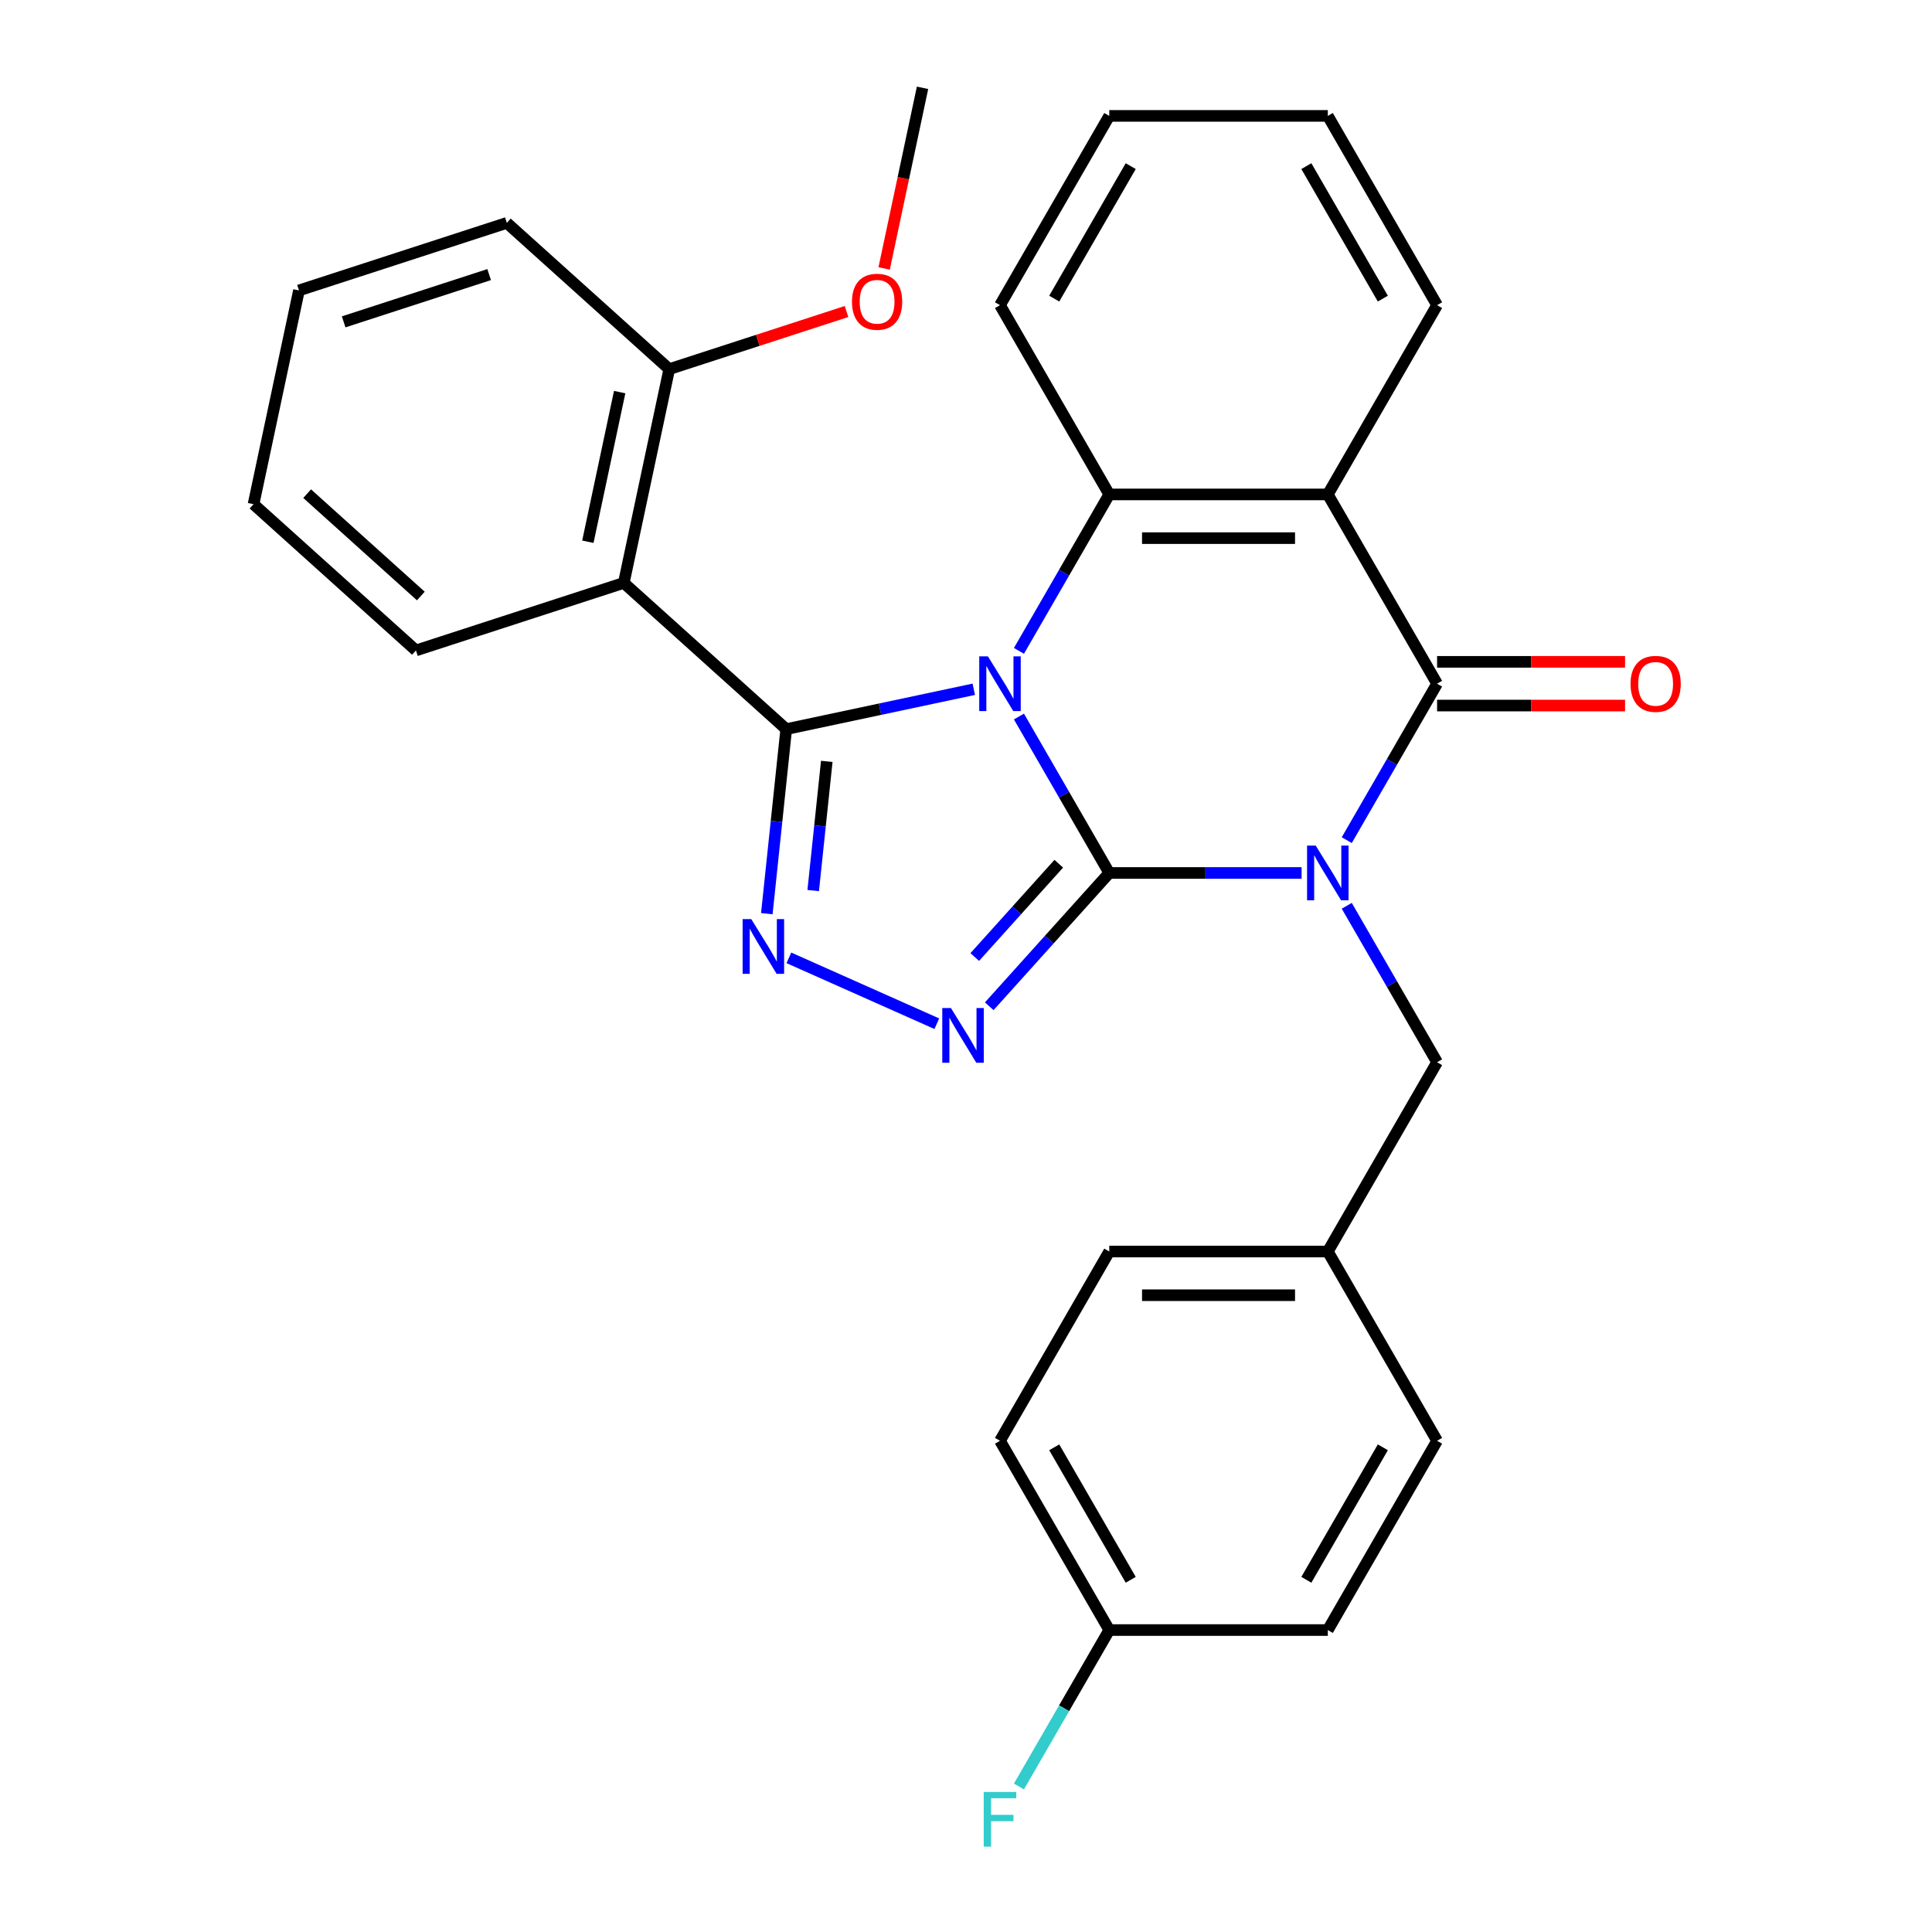 <?xml version='1.0' encoding='iso-8859-1'?>
<svg version='1.1' baseProfile='full'
              xmlns='http://www.w3.org/2000/svg'
                      xmlns:rdkit='http://www.rdkit.org/xml'
                      xmlns:xlink='http://www.w3.org/1999/xlink'
                  xml:space='preserve'
width='1000px' height='1000px' viewBox='0 0 1000 1000'>
<!-- END OF HEADER -->
<rect style='opacity:1.0;fill:#FFFFFF;stroke:none' width='1000' height='1000' x='0' y='0'> </rect>
<path class='bond-0' d='M 527.401,370.87 L 550.777,411.359' style='fill:none;fill-rule:evenodd;stroke:#0000FF;stroke-width:6px;stroke-linecap:butt;stroke-linejoin:miter;stroke-opacity:1' />
<path class='bond-0' d='M 550.777,411.359 L 574.153,451.848' style='fill:none;fill-rule:evenodd;stroke:#000000;stroke-width:6px;stroke-linecap:butt;stroke-linejoin:miter;stroke-opacity:1' />
<path class='bond-2' d='M 504.025,356.766 L 455.484,367.084' style='fill:none;fill-rule:evenodd;stroke:#0000FF;stroke-width:6px;stroke-linecap:butt;stroke-linejoin:miter;stroke-opacity:1' />
<path class='bond-2' d='M 455.484,367.084 L 406.944,377.401' style='fill:none;fill-rule:evenodd;stroke:#000000;stroke-width:6px;stroke-linecap:butt;stroke-linejoin:miter;stroke-opacity:1' />
<path class='bond-6' d='M 527.401,336.894 L 550.777,296.405' style='fill:none;fill-rule:evenodd;stroke:#0000FF;stroke-width:6px;stroke-linecap:butt;stroke-linejoin:miter;stroke-opacity:1' />
<path class='bond-6' d='M 550.777,296.405 L 574.153,255.917' style='fill:none;fill-rule:evenodd;stroke:#000000;stroke-width:6px;stroke-linecap:butt;stroke-linejoin:miter;stroke-opacity:1' />
<path class='bond-1' d='M 574.153,451.848 L 623.929,451.848' style='fill:none;fill-rule:evenodd;stroke:#000000;stroke-width:6px;stroke-linecap:butt;stroke-linejoin:miter;stroke-opacity:1' />
<path class='bond-1' d='M 623.929,451.848 L 673.706,451.848' style='fill:none;fill-rule:evenodd;stroke:#0000FF;stroke-width:6px;stroke-linecap:butt;stroke-linejoin:miter;stroke-opacity:1' />
<path class='bond-4' d='M 574.153,451.848 L 543.091,486.346' style='fill:none;fill-rule:evenodd;stroke:#000000;stroke-width:6px;stroke-linecap:butt;stroke-linejoin:miter;stroke-opacity:1' />
<path class='bond-4' d='M 543.091,486.346 L 512.028,520.844' style='fill:none;fill-rule:evenodd;stroke:#0000FF;stroke-width:6px;stroke-linecap:butt;stroke-linejoin:miter;stroke-opacity:1' />
<path class='bond-4' d='M 548.021,447.059 L 526.278,471.207' style='fill:none;fill-rule:evenodd;stroke:#000000;stroke-width:6px;stroke-linecap:butt;stroke-linejoin:miter;stroke-opacity:1' />
<path class='bond-4' d='M 526.278,471.207 L 504.534,495.356' style='fill:none;fill-rule:evenodd;stroke:#0000FF;stroke-width:6px;stroke-linecap:butt;stroke-linejoin:miter;stroke-opacity:1' />
<path class='bond-9' d='M 697.082,468.836 L 720.458,509.324' style='fill:none;fill-rule:evenodd;stroke:#0000FF;stroke-width:6px;stroke-linecap:butt;stroke-linejoin:miter;stroke-opacity:1' />
<path class='bond-9' d='M 720.458,509.324 L 743.834,549.813' style='fill:none;fill-rule:evenodd;stroke:#000000;stroke-width:6px;stroke-linecap:butt;stroke-linejoin:miter;stroke-opacity:1' />
<path class='bond-30' d='M 697.082,434.86 L 720.458,394.371' style='fill:none;fill-rule:evenodd;stroke:#0000FF;stroke-width:6px;stroke-linecap:butt;stroke-linejoin:miter;stroke-opacity:1' />
<path class='bond-30' d='M 720.458,394.371 L 743.834,353.882' style='fill:none;fill-rule:evenodd;stroke:#000000;stroke-width:6px;stroke-linecap:butt;stroke-linejoin:miter;stroke-opacity:1' />
<path class='bond-5' d='M 406.944,377.401 L 401.924,425.158' style='fill:none;fill-rule:evenodd;stroke:#000000;stroke-width:6px;stroke-linecap:butt;stroke-linejoin:miter;stroke-opacity:1' />
<path class='bond-5' d='M 401.924,425.158 L 396.905,472.914' style='fill:none;fill-rule:evenodd;stroke:#0000FF;stroke-width:6px;stroke-linecap:butt;stroke-linejoin:miter;stroke-opacity:1' />
<path class='bond-5' d='M 427.938,394.093 L 424.425,427.523' style='fill:none;fill-rule:evenodd;stroke:#000000;stroke-width:6px;stroke-linecap:butt;stroke-linejoin:miter;stroke-opacity:1' />
<path class='bond-5' d='M 424.425,427.523 L 420.911,460.952' style='fill:none;fill-rule:evenodd;stroke:#0000FF;stroke-width:6px;stroke-linecap:butt;stroke-linejoin:miter;stroke-opacity:1' />
<path class='bond-8' d='M 406.944,377.401 L 322.879,301.709' style='fill:none;fill-rule:evenodd;stroke:#000000;stroke-width:6px;stroke-linecap:butt;stroke-linejoin:miter;stroke-opacity:1' />
<path class='bond-3' d='M 743.834,353.882 L 687.274,255.917' style='fill:none;fill-rule:evenodd;stroke:#000000;stroke-width:6px;stroke-linecap:butt;stroke-linejoin:miter;stroke-opacity:1' />
<path class='bond-10' d='M 743.834,365.194 L 792.481,365.194' style='fill:none;fill-rule:evenodd;stroke:#000000;stroke-width:6px;stroke-linecap:butt;stroke-linejoin:miter;stroke-opacity:1' />
<path class='bond-10' d='M 792.481,365.194 L 841.127,365.194' style='fill:none;fill-rule:evenodd;stroke:#FF0000;stroke-width:6px;stroke-linecap:butt;stroke-linejoin:miter;stroke-opacity:1' />
<path class='bond-10' d='M 743.834,342.57 L 792.481,342.57' style='fill:none;fill-rule:evenodd;stroke:#000000;stroke-width:6px;stroke-linecap:butt;stroke-linejoin:miter;stroke-opacity:1' />
<path class='bond-10' d='M 792.481,342.57 L 841.127,342.57' style='fill:none;fill-rule:evenodd;stroke:#FF0000;stroke-width:6px;stroke-linecap:butt;stroke-linejoin:miter;stroke-opacity:1' />
<path class='bond-29' d='M 484.892,529.872 L 408.316,495.778' style='fill:none;fill-rule:evenodd;stroke:#0000FF;stroke-width:6px;stroke-linecap:butt;stroke-linejoin:miter;stroke-opacity:1' />
<path class='bond-7' d='M 574.153,255.917 L 687.274,255.917' style='fill:none;fill-rule:evenodd;stroke:#000000;stroke-width:6px;stroke-linecap:butt;stroke-linejoin:miter;stroke-opacity:1' />
<path class='bond-7' d='M 591.121,278.541 L 670.306,278.541' style='fill:none;fill-rule:evenodd;stroke:#000000;stroke-width:6px;stroke-linecap:butt;stroke-linejoin:miter;stroke-opacity:1' />
<path class='bond-15' d='M 574.153,255.917 L 517.593,157.951' style='fill:none;fill-rule:evenodd;stroke:#000000;stroke-width:6px;stroke-linecap:butt;stroke-linejoin:miter;stroke-opacity:1' />
<path class='bond-13' d='M 687.274,255.917 L 743.834,157.951' style='fill:none;fill-rule:evenodd;stroke:#000000;stroke-width:6px;stroke-linecap:butt;stroke-linejoin:miter;stroke-opacity:1' />
<path class='bond-11' d='M 322.879,301.709 L 346.398,191.06' style='fill:none;fill-rule:evenodd;stroke:#000000;stroke-width:6px;stroke-linecap:butt;stroke-linejoin:miter;stroke-opacity:1' />
<path class='bond-11' d='M 304.277,280.407 L 320.74,202.953' style='fill:none;fill-rule:evenodd;stroke:#000000;stroke-width:6px;stroke-linecap:butt;stroke-linejoin:miter;stroke-opacity:1' />
<path class='bond-16' d='M 322.879,301.709 L 215.294,336.665' style='fill:none;fill-rule:evenodd;stroke:#000000;stroke-width:6px;stroke-linecap:butt;stroke-linejoin:miter;stroke-opacity:1' />
<path class='bond-12' d='M 743.834,549.813 L 687.274,647.779' style='fill:none;fill-rule:evenodd;stroke:#000000;stroke-width:6px;stroke-linecap:butt;stroke-linejoin:miter;stroke-opacity:1' />
<path class='bond-18' d='M 346.398,191.06 L 392.276,176.153' style='fill:none;fill-rule:evenodd;stroke:#000000;stroke-width:6px;stroke-linecap:butt;stroke-linejoin:miter;stroke-opacity:1' />
<path class='bond-18' d='M 392.276,176.153 L 438.154,161.246' style='fill:none;fill-rule:evenodd;stroke:#FF0000;stroke-width:6px;stroke-linecap:butt;stroke-linejoin:miter;stroke-opacity:1' />
<path class='bond-23' d='M 346.398,191.06 L 262.332,115.367' style='fill:none;fill-rule:evenodd;stroke:#000000;stroke-width:6px;stroke-linecap:butt;stroke-linejoin:miter;stroke-opacity:1' />
<path class='bond-19' d='M 687.274,647.779 L 743.834,745.744' style='fill:none;fill-rule:evenodd;stroke:#000000;stroke-width:6px;stroke-linecap:butt;stroke-linejoin:miter;stroke-opacity:1' />
<path class='bond-20' d='M 687.274,647.779 L 574.153,647.779' style='fill:none;fill-rule:evenodd;stroke:#000000;stroke-width:6px;stroke-linecap:butt;stroke-linejoin:miter;stroke-opacity:1' />
<path class='bond-20' d='M 670.306,670.403 L 591.121,670.403' style='fill:none;fill-rule:evenodd;stroke:#000000;stroke-width:6px;stroke-linecap:butt;stroke-linejoin:miter;stroke-opacity:1' />
<path class='bond-31' d='M 743.834,157.951 L 687.274,59.986' style='fill:none;fill-rule:evenodd;stroke:#000000;stroke-width:6px;stroke-linecap:butt;stroke-linejoin:miter;stroke-opacity:1' />
<path class='bond-31' d='M 715.757,154.568 L 676.165,85.992' style='fill:none;fill-rule:evenodd;stroke:#000000;stroke-width:6px;stroke-linecap:butt;stroke-linejoin:miter;stroke-opacity:1' />
<path class='bond-14' d='M 574.153,843.71 L 517.593,745.744' style='fill:none;fill-rule:evenodd;stroke:#000000;stroke-width:6px;stroke-linecap:butt;stroke-linejoin:miter;stroke-opacity:1' />
<path class='bond-14' d='M 585.262,817.703 L 545.67,749.127' style='fill:none;fill-rule:evenodd;stroke:#000000;stroke-width:6px;stroke-linecap:butt;stroke-linejoin:miter;stroke-opacity:1' />
<path class='bond-17' d='M 574.153,843.71 L 550.777,884.198' style='fill:none;fill-rule:evenodd;stroke:#000000;stroke-width:6px;stroke-linecap:butt;stroke-linejoin:miter;stroke-opacity:1' />
<path class='bond-17' d='M 550.777,884.198 L 527.401,924.687' style='fill:none;fill-rule:evenodd;stroke:#33CCCC;stroke-width:6px;stroke-linecap:butt;stroke-linejoin:miter;stroke-opacity:1' />
<path class='bond-33' d='M 574.153,843.71 L 687.274,843.71' style='fill:none;fill-rule:evenodd;stroke:#000000;stroke-width:6px;stroke-linecap:butt;stroke-linejoin:miter;stroke-opacity:1' />
<path class='bond-27' d='M 517.593,157.951 L 574.153,59.986' style='fill:none;fill-rule:evenodd;stroke:#000000;stroke-width:6px;stroke-linecap:butt;stroke-linejoin:miter;stroke-opacity:1' />
<path class='bond-27' d='M 545.67,154.568 L 585.262,85.992' style='fill:none;fill-rule:evenodd;stroke:#000000;stroke-width:6px;stroke-linecap:butt;stroke-linejoin:miter;stroke-opacity:1' />
<path class='bond-26' d='M 215.294,336.665 L 131.229,260.972' style='fill:none;fill-rule:evenodd;stroke:#000000;stroke-width:6px;stroke-linecap:butt;stroke-linejoin:miter;stroke-opacity:1' />
<path class='bond-26' d='M 217.823,308.498 L 158.977,255.513' style='fill:none;fill-rule:evenodd;stroke:#000000;stroke-width:6px;stroke-linecap:butt;stroke-linejoin:miter;stroke-opacity:1' />
<path class='bond-24' d='M 457.627,138.955 L 467.564,92.205' style='fill:none;fill-rule:evenodd;stroke:#FF0000;stroke-width:6px;stroke-linecap:butt;stroke-linejoin:miter;stroke-opacity:1' />
<path class='bond-24' d='M 467.564,92.205 L 477.501,45.455' style='fill:none;fill-rule:evenodd;stroke:#000000;stroke-width:6px;stroke-linecap:butt;stroke-linejoin:miter;stroke-opacity:1' />
<path class='bond-21' d='M 743.834,745.744 L 687.274,843.71' style='fill:none;fill-rule:evenodd;stroke:#000000;stroke-width:6px;stroke-linecap:butt;stroke-linejoin:miter;stroke-opacity:1' />
<path class='bond-21' d='M 715.757,749.127 L 676.165,817.703' style='fill:none;fill-rule:evenodd;stroke:#000000;stroke-width:6px;stroke-linecap:butt;stroke-linejoin:miter;stroke-opacity:1' />
<path class='bond-22' d='M 574.153,647.779 L 517.593,745.744' style='fill:none;fill-rule:evenodd;stroke:#000000;stroke-width:6px;stroke-linecap:butt;stroke-linejoin:miter;stroke-opacity:1' />
<path class='bond-32' d='M 262.332,115.367 L 154.748,150.323' style='fill:none;fill-rule:evenodd;stroke:#000000;stroke-width:6px;stroke-linecap:butt;stroke-linejoin:miter;stroke-opacity:1' />
<path class='bond-32' d='M 253.186,142.127 L 177.877,166.597' style='fill:none;fill-rule:evenodd;stroke:#000000;stroke-width:6px;stroke-linecap:butt;stroke-linejoin:miter;stroke-opacity:1' />
<path class='bond-25' d='M 687.274,59.986 L 574.153,59.986' style='fill:none;fill-rule:evenodd;stroke:#000000;stroke-width:6px;stroke-linecap:butt;stroke-linejoin:miter;stroke-opacity:1' />
<path class='bond-28' d='M 131.229,260.972 L 154.748,150.323' style='fill:none;fill-rule:evenodd;stroke:#000000;stroke-width:6px;stroke-linecap:butt;stroke-linejoin:miter;stroke-opacity:1' />
<path  class='atom-0' d='M 511.333 339.722
L 520.613 354.722
Q 521.533 356.202, 523.013 358.882
Q 524.493 361.562, 524.573 361.722
L 524.573 339.722
L 528.333 339.722
L 528.333 368.042
L 524.453 368.042
L 514.493 351.642
Q 513.333 349.722, 512.093 347.522
Q 510.893 345.322, 510.533 344.642
L 510.533 368.042
L 506.853 368.042
L 506.853 339.722
L 511.333 339.722
' fill='#0000FF'/>
<path  class='atom-2' d='M 681.014 437.688
L 690.294 452.688
Q 691.214 454.168, 692.694 456.848
Q 694.174 459.528, 694.254 459.688
L 694.254 437.688
L 698.014 437.688
L 698.014 466.008
L 694.134 466.008
L 684.174 449.608
Q 683.014 447.688, 681.774 445.488
Q 680.574 443.288, 680.214 442.608
L 680.214 466.008
L 676.534 466.008
L 676.534 437.688
L 681.014 437.688
' fill='#0000FF'/>
<path  class='atom-5' d='M 492.2 521.753
L 501.48 536.753
Q 502.4 538.233, 503.88 540.913
Q 505.36 543.593, 505.44 543.753
L 505.44 521.753
L 509.2 521.753
L 509.2 550.073
L 505.32 550.073
L 495.36 533.673
Q 494.2 531.753, 492.96 529.553
Q 491.76 527.353, 491.4 526.673
L 491.4 550.073
L 487.72 550.073
L 487.72 521.753
L 492.2 521.753
' fill='#0000FF'/>
<path  class='atom-6' d='M 388.859 475.742
L 398.139 490.742
Q 399.059 492.222, 400.539 494.902
Q 402.019 497.582, 402.099 497.742
L 402.099 475.742
L 405.859 475.742
L 405.859 504.062
L 401.979 504.062
L 392.019 487.662
Q 390.859 485.742, 389.619 483.542
Q 388.419 481.342, 388.059 480.662
L 388.059 504.062
L 384.379 504.062
L 384.379 475.742
L 388.859 475.742
' fill='#0000FF'/>
<path  class='atom-11' d='M 843.955 353.962
Q 843.955 347.162, 847.315 343.362
Q 850.675 339.562, 856.955 339.562
Q 863.235 339.562, 866.595 343.362
Q 869.955 347.162, 869.955 353.962
Q 869.955 360.842, 866.555 364.762
Q 863.155 368.642, 856.955 368.642
Q 850.715 368.642, 847.315 364.762
Q 843.955 360.882, 843.955 353.962
M 856.955 365.442
Q 861.275 365.442, 863.595 362.562
Q 865.955 359.642, 865.955 353.962
Q 865.955 348.402, 863.595 345.602
Q 861.275 342.762, 856.955 342.762
Q 852.635 342.762, 850.275 345.562
Q 847.955 348.362, 847.955 353.962
Q 847.955 359.682, 850.275 362.562
Q 852.635 365.442, 856.955 365.442
' fill='#FF0000'/>
<path  class='atom-18' d='M 509.173 927.515
L 526.013 927.515
L 526.013 930.755
L 512.973 930.755
L 512.973 939.355
L 524.573 939.355
L 524.573 942.635
L 512.973 942.635
L 512.973 955.835
L 509.173 955.835
L 509.173 927.515
' fill='#33CCCC'/>
<path  class='atom-19' d='M 440.982 156.183
Q 440.982 149.383, 444.342 145.583
Q 447.702 141.783, 453.982 141.783
Q 460.262 141.783, 463.622 145.583
Q 466.982 149.383, 466.982 156.183
Q 466.982 163.063, 463.582 166.983
Q 460.182 170.863, 453.982 170.863
Q 447.742 170.863, 444.342 166.983
Q 440.982 163.103, 440.982 156.183
M 453.982 167.663
Q 458.302 167.663, 460.622 164.783
Q 462.982 161.863, 462.982 156.183
Q 462.982 150.623, 460.622 147.823
Q 458.302 144.983, 453.982 144.983
Q 449.662 144.983, 447.302 147.783
Q 444.982 150.583, 444.982 156.183
Q 444.982 161.903, 447.302 164.783
Q 449.662 167.663, 453.982 167.663
' fill='#FF0000'/>
</svg>
